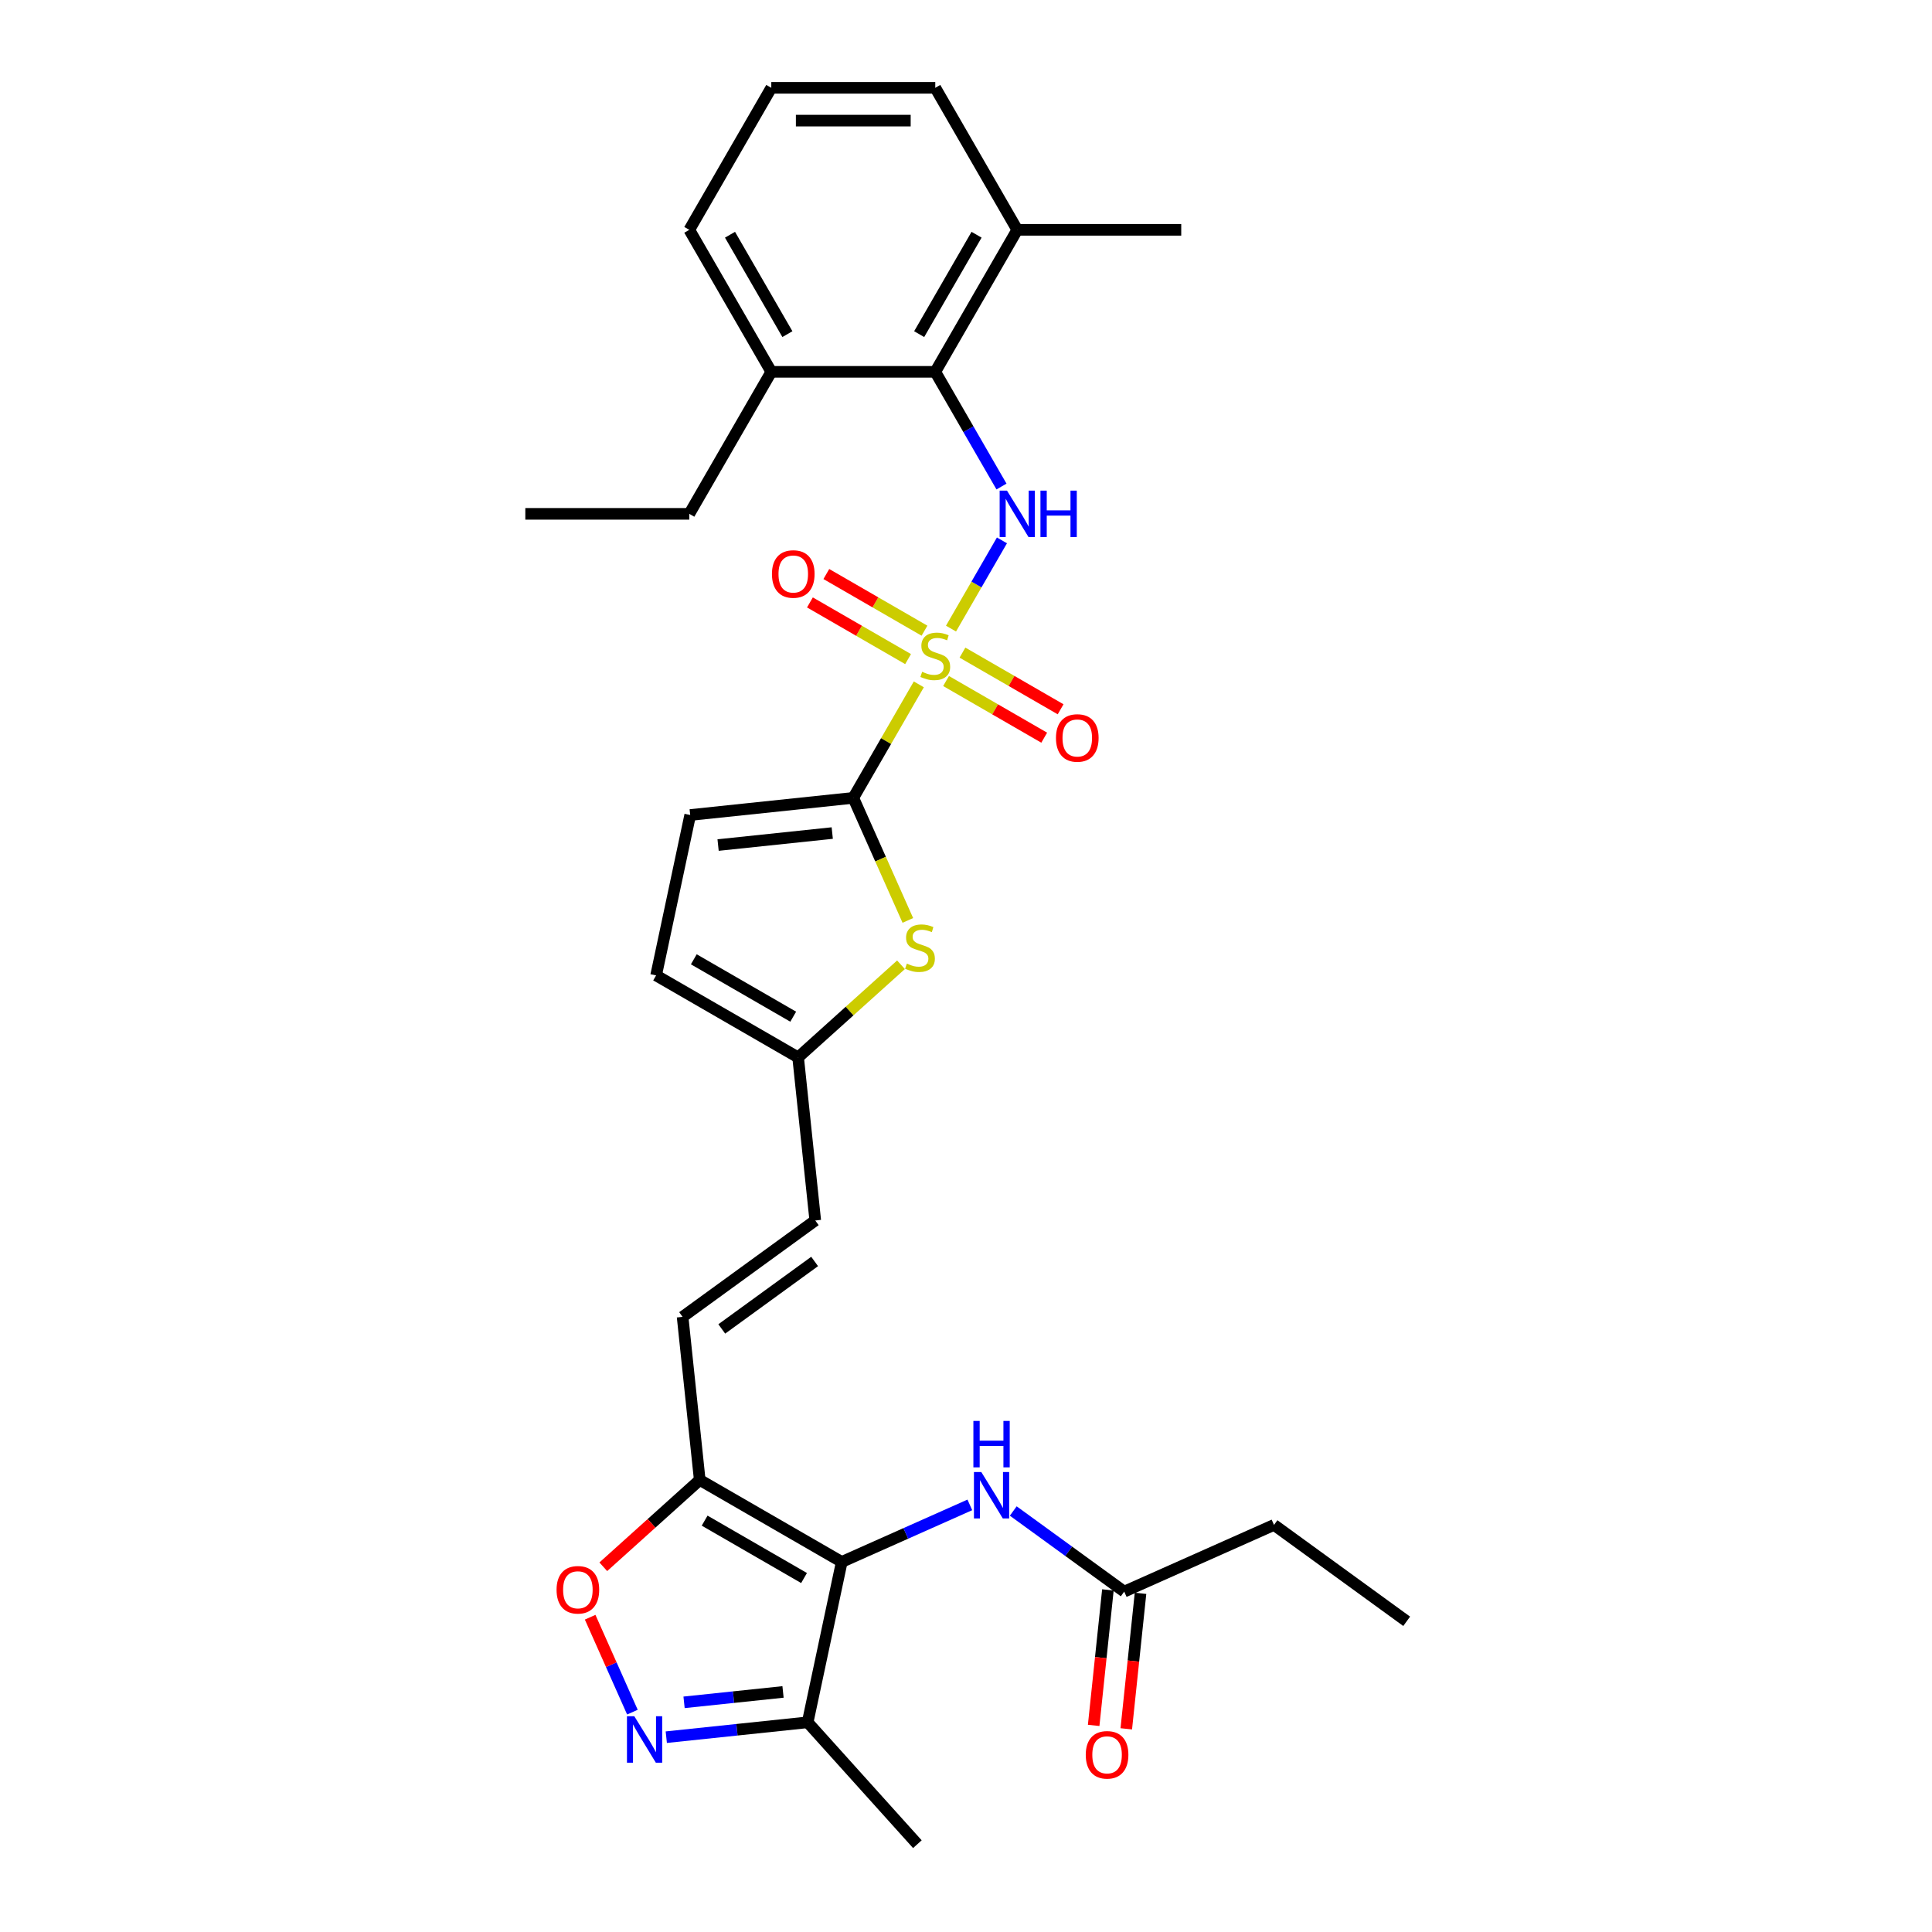 <?xml version='1.0' encoding='iso-8859-1'?>
<svg version='1.1' baseProfile='full'
              xmlns='http://www.w3.org/2000/svg'
                      xmlns:rdkit='http://www.rdkit.org/xml'
                      xmlns:xlink='http://www.w3.org/1999/xlink'
                  xml:space='preserve'
width='1000px' height='1000px' viewBox='0 0 1000 1000'>
<!-- END OF HEADER -->
<rect style='opacity:1.0;fill:#FFFFFF;stroke:none' width='1000' height='1000' x='0' y='0'> </rect>
<path class='bond-0' d='M 475.579,354.222 L 458.618,383.598' style='fill:none;fill-rule:evenodd;stroke:#CCCC00;stroke-width:6px;stroke-linecap:butt;stroke-linejoin:miter;stroke-opacity:1' />
<path class='bond-0' d='M 458.618,383.598 L 441.658,412.975' style='fill:none;fill-rule:evenodd;stroke:#000000;stroke-width:6px;stroke-linecap:butt;stroke-linejoin:miter;stroke-opacity:1' />
<path class='bond-2' d='M 492.239,325.364 L 505.422,302.532' style='fill:none;fill-rule:evenodd;stroke:#CCCC00;stroke-width:6px;stroke-linecap:butt;stroke-linejoin:miter;stroke-opacity:1' />
<path class='bond-2' d='M 505.422,302.532 L 518.604,279.7' style='fill:none;fill-rule:evenodd;stroke:#0000FF;stroke-width:6px;stroke-linecap:butt;stroke-linejoin:miter;stroke-opacity:1' />
<path class='bond-13' d='M 478.51,326.446 L 453.109,311.78' style='fill:none;fill-rule:evenodd;stroke:#CCCC00;stroke-width:6px;stroke-linecap:butt;stroke-linejoin:miter;stroke-opacity:1' />
<path class='bond-13' d='M 453.109,311.78 L 427.707,297.114' style='fill:none;fill-rule:evenodd;stroke:#FF0000;stroke-width:6px;stroke-linecap:butt;stroke-linejoin:miter;stroke-opacity:1' />
<path class='bond-13' d='M 470.023,341.146 L 444.621,326.481' style='fill:none;fill-rule:evenodd;stroke:#CCCC00;stroke-width:6px;stroke-linecap:butt;stroke-linejoin:miter;stroke-opacity:1' />
<path class='bond-13' d='M 444.621,326.481 L 419.219,311.815' style='fill:none;fill-rule:evenodd;stroke:#FF0000;stroke-width:6px;stroke-linecap:butt;stroke-linejoin:miter;stroke-opacity:1' />
<path class='bond-14' d='M 489.68,352.495 L 515.082,367.161' style='fill:none;fill-rule:evenodd;stroke:#CCCC00;stroke-width:6px;stroke-linecap:butt;stroke-linejoin:miter;stroke-opacity:1' />
<path class='bond-14' d='M 515.082,367.161 L 540.483,381.827' style='fill:none;fill-rule:evenodd;stroke:#FF0000;stroke-width:6px;stroke-linecap:butt;stroke-linejoin:miter;stroke-opacity:1' />
<path class='bond-14' d='M 498.167,337.795 L 523.569,352.46' style='fill:none;fill-rule:evenodd;stroke:#CCCC00;stroke-width:6px;stroke-linecap:butt;stroke-linejoin:miter;stroke-opacity:1' />
<path class='bond-14' d='M 523.569,352.46 L 548.971,367.126' style='fill:none;fill-rule:evenodd;stroke:#FF0000;stroke-width:6px;stroke-linecap:butt;stroke-linejoin:miter;stroke-opacity:1' />
<path class='bond-5' d='M 441.658,412.975 L 455.778,444.69' style='fill:none;fill-rule:evenodd;stroke:#000000;stroke-width:6px;stroke-linecap:butt;stroke-linejoin:miter;stroke-opacity:1' />
<path class='bond-5' d='M 455.778,444.69 L 469.899,476.406' style='fill:none;fill-rule:evenodd;stroke:#CCCC00;stroke-width:6px;stroke-linecap:butt;stroke-linejoin:miter;stroke-opacity:1' />
<path class='bond-10' d='M 441.658,412.975 L 357.247,421.846' style='fill:none;fill-rule:evenodd;stroke:#000000;stroke-width:6px;stroke-linecap:butt;stroke-linejoin:miter;stroke-opacity:1' />
<path class='bond-10' d='M 430.77,431.187 L 371.683,437.398' style='fill:none;fill-rule:evenodd;stroke:#000000;stroke-width:6px;stroke-linecap:butt;stroke-linejoin:miter;stroke-opacity:1' />
<path class='bond-1' d='M 435.687,808.451 L 362.183,766.013' style='fill:none;fill-rule:evenodd;stroke:#000000;stroke-width:6px;stroke-linecap:butt;stroke-linejoin:miter;stroke-opacity:1' />
<path class='bond-1' d='M 416.174,816.786 L 364.721,787.079' style='fill:none;fill-rule:evenodd;stroke:#000000;stroke-width:6px;stroke-linecap:butt;stroke-linejoin:miter;stroke-opacity:1' />
<path class='bond-6' d='M 435.687,808.451 L 418.041,891.471' style='fill:none;fill-rule:evenodd;stroke:#000000;stroke-width:6px;stroke-linecap:butt;stroke-linejoin:miter;stroke-opacity:1' />
<path class='bond-9' d='M 435.687,808.451 L 468.837,793.691' style='fill:none;fill-rule:evenodd;stroke:#000000;stroke-width:6px;stroke-linecap:butt;stroke-linejoin:miter;stroke-opacity:1' />
<path class='bond-9' d='M 468.837,793.691 L 501.987,778.932' style='fill:none;fill-rule:evenodd;stroke:#0000FF;stroke-width:6px;stroke-linecap:butt;stroke-linejoin:miter;stroke-opacity:1' />
<path class='bond-8' d='M 518.369,251.826 L 501.232,222.144' style='fill:none;fill-rule:evenodd;stroke:#0000FF;stroke-width:6px;stroke-linecap:butt;stroke-linejoin:miter;stroke-opacity:1' />
<path class='bond-8' d='M 501.232,222.144 L 484.095,192.463' style='fill:none;fill-rule:evenodd;stroke:#000000;stroke-width:6px;stroke-linecap:butt;stroke-linejoin:miter;stroke-opacity:1' />
<path class='bond-3' d='M 362.183,766.013 L 353.311,681.603' style='fill:none;fill-rule:evenodd;stroke:#000000;stroke-width:6px;stroke-linecap:butt;stroke-linejoin:miter;stroke-opacity:1' />
<path class='bond-7' d='M 362.183,766.013 L 337.224,788.487' style='fill:none;fill-rule:evenodd;stroke:#000000;stroke-width:6px;stroke-linecap:butt;stroke-linejoin:miter;stroke-opacity:1' />
<path class='bond-7' d='M 337.224,788.487 L 312.264,810.96' style='fill:none;fill-rule:evenodd;stroke:#FF0000;stroke-width:6px;stroke-linecap:butt;stroke-linejoin:miter;stroke-opacity:1' />
<path class='bond-4' d='M 327.335,886.203 L 316.397,861.635' style='fill:none;fill-rule:evenodd;stroke:#0000FF;stroke-width:6px;stroke-linecap:butt;stroke-linejoin:miter;stroke-opacity:1' />
<path class='bond-4' d='M 316.397,861.635 L 305.459,837.068' style='fill:none;fill-rule:evenodd;stroke:#FF0000;stroke-width:6px;stroke-linecap:butt;stroke-linejoin:miter;stroke-opacity:1' />
<path class='bond-32' d='M 344.868,899.162 L 381.454,895.316' style='fill:none;fill-rule:evenodd;stroke:#0000FF;stroke-width:6px;stroke-linecap:butt;stroke-linejoin:miter;stroke-opacity:1' />
<path class='bond-32' d='M 381.454,895.316 L 418.041,891.471' style='fill:none;fill-rule:evenodd;stroke:#000000;stroke-width:6px;stroke-linecap:butt;stroke-linejoin:miter;stroke-opacity:1' />
<path class='bond-32' d='M 354.07,881.126 L 379.68,878.434' style='fill:none;fill-rule:evenodd;stroke:#0000FF;stroke-width:6px;stroke-linecap:butt;stroke-linejoin:miter;stroke-opacity:1' />
<path class='bond-32' d='M 379.68,878.434 L 405.29,875.743' style='fill:none;fill-rule:evenodd;stroke:#000000;stroke-width:6px;stroke-linecap:butt;stroke-linejoin:miter;stroke-opacity:1' />
<path class='bond-12' d='M 466.351,499.361 L 439.728,523.333' style='fill:none;fill-rule:evenodd;stroke:#CCCC00;stroke-width:6px;stroke-linecap:butt;stroke-linejoin:miter;stroke-opacity:1' />
<path class='bond-12' d='M 439.728,523.333 L 413.105,547.304' style='fill:none;fill-rule:evenodd;stroke:#000000;stroke-width:6px;stroke-linecap:butt;stroke-linejoin:miter;stroke-opacity:1' />
<path class='bond-21' d='M 418.041,891.471 L 474.833,954.545' style='fill:none;fill-rule:evenodd;stroke:#000000;stroke-width:6px;stroke-linecap:butt;stroke-linejoin:miter;stroke-opacity:1' />
<path class='bond-18' d='M 484.095,192.463 L 526.533,118.959' style='fill:none;fill-rule:evenodd;stroke:#000000;stroke-width:6px;stroke-linecap:butt;stroke-linejoin:miter;stroke-opacity:1' />
<path class='bond-18' d='M 475.76,172.949 L 505.466,121.497' style='fill:none;fill-rule:evenodd;stroke:#000000;stroke-width:6px;stroke-linecap:butt;stroke-linejoin:miter;stroke-opacity:1' />
<path class='bond-19' d='M 484.095,192.463 L 399.22,192.463' style='fill:none;fill-rule:evenodd;stroke:#000000;stroke-width:6px;stroke-linecap:butt;stroke-linejoin:miter;stroke-opacity:1' />
<path class='bond-17' d='M 524.462,782.093 L 553.176,802.955' style='fill:none;fill-rule:evenodd;stroke:#0000FF;stroke-width:6px;stroke-linecap:butt;stroke-linejoin:miter;stroke-opacity:1' />
<path class='bond-17' d='M 553.176,802.955 L 581.89,823.817' style='fill:none;fill-rule:evenodd;stroke:#000000;stroke-width:6px;stroke-linecap:butt;stroke-linejoin:miter;stroke-opacity:1' />
<path class='bond-16' d='M 357.247,421.846 L 339.601,504.867' style='fill:none;fill-rule:evenodd;stroke:#000000;stroke-width:6px;stroke-linecap:butt;stroke-linejoin:miter;stroke-opacity:1' />
<path class='bond-11' d='M 353.311,681.603 L 421.977,631.715' style='fill:none;fill-rule:evenodd;stroke:#000000;stroke-width:6px;stroke-linecap:butt;stroke-linejoin:miter;stroke-opacity:1' />
<path class='bond-11' d='M 373.589,687.853 L 421.655,652.931' style='fill:none;fill-rule:evenodd;stroke:#000000;stroke-width:6px;stroke-linecap:butt;stroke-linejoin:miter;stroke-opacity:1' />
<path class='bond-15' d='M 413.105,547.304 L 421.977,631.715' style='fill:none;fill-rule:evenodd;stroke:#000000;stroke-width:6px;stroke-linecap:butt;stroke-linejoin:miter;stroke-opacity:1' />
<path class='bond-30' d='M 413.105,547.304 L 339.601,504.867' style='fill:none;fill-rule:evenodd;stroke:#000000;stroke-width:6px;stroke-linecap:butt;stroke-linejoin:miter;stroke-opacity:1' />
<path class='bond-30' d='M 410.567,526.238 L 359.114,496.532' style='fill:none;fill-rule:evenodd;stroke:#000000;stroke-width:6px;stroke-linecap:butt;stroke-linejoin:miter;stroke-opacity:1' />
<path class='bond-20' d='M 573.449,822.93 L 569.763,857.997' style='fill:none;fill-rule:evenodd;stroke:#000000;stroke-width:6px;stroke-linecap:butt;stroke-linejoin:miter;stroke-opacity:1' />
<path class='bond-20' d='M 569.763,857.997 L 566.078,893.064' style='fill:none;fill-rule:evenodd;stroke:#FF0000;stroke-width:6px;stroke-linecap:butt;stroke-linejoin:miter;stroke-opacity:1' />
<path class='bond-20' d='M 590.331,824.704 L 586.645,859.771' style='fill:none;fill-rule:evenodd;stroke:#000000;stroke-width:6px;stroke-linecap:butt;stroke-linejoin:miter;stroke-opacity:1' />
<path class='bond-20' d='M 586.645,859.771 L 582.96,894.838' style='fill:none;fill-rule:evenodd;stroke:#FF0000;stroke-width:6px;stroke-linecap:butt;stroke-linejoin:miter;stroke-opacity:1' />
<path class='bond-23' d='M 581.89,823.817 L 659.427,789.295' style='fill:none;fill-rule:evenodd;stroke:#000000;stroke-width:6px;stroke-linecap:butt;stroke-linejoin:miter;stroke-opacity:1' />
<path class='bond-24' d='M 526.533,118.959 L 484.095,45.455' style='fill:none;fill-rule:evenodd;stroke:#000000;stroke-width:6px;stroke-linecap:butt;stroke-linejoin:miter;stroke-opacity:1' />
<path class='bond-27' d='M 526.533,118.959 L 611.408,118.959' style='fill:none;fill-rule:evenodd;stroke:#000000;stroke-width:6px;stroke-linecap:butt;stroke-linejoin:miter;stroke-opacity:1' />
<path class='bond-25' d='M 399.22,192.463 L 356.782,118.959' style='fill:none;fill-rule:evenodd;stroke:#000000;stroke-width:6px;stroke-linecap:butt;stroke-linejoin:miter;stroke-opacity:1' />
<path class='bond-25' d='M 407.555,172.949 L 377.849,121.497' style='fill:none;fill-rule:evenodd;stroke:#000000;stroke-width:6px;stroke-linecap:butt;stroke-linejoin:miter;stroke-opacity:1' />
<path class='bond-26' d='M 399.22,192.463 L 356.782,265.967' style='fill:none;fill-rule:evenodd;stroke:#000000;stroke-width:6px;stroke-linecap:butt;stroke-linejoin:miter;stroke-opacity:1' />
<path class='bond-22' d='M 399.22,45.455 L 356.782,118.959' style='fill:none;fill-rule:evenodd;stroke:#000000;stroke-width:6px;stroke-linecap:butt;stroke-linejoin:miter;stroke-opacity:1' />
<path class='bond-31' d='M 399.22,45.455 L 484.095,45.455' style='fill:none;fill-rule:evenodd;stroke:#000000;stroke-width:6px;stroke-linecap:butt;stroke-linejoin:miter;stroke-opacity:1' />
<path class='bond-31' d='M 411.951,62.43 L 471.364,62.43' style='fill:none;fill-rule:evenodd;stroke:#000000;stroke-width:6px;stroke-linecap:butt;stroke-linejoin:miter;stroke-opacity:1' />
<path class='bond-28' d='M 659.427,789.295 L 728.093,839.184' style='fill:none;fill-rule:evenodd;stroke:#000000;stroke-width:6px;stroke-linecap:butt;stroke-linejoin:miter;stroke-opacity:1' />
<path class='bond-29' d='M 356.782,265.967 L 271.907,265.967' style='fill:none;fill-rule:evenodd;stroke:#000000;stroke-width:6px;stroke-linecap:butt;stroke-linejoin:miter;stroke-opacity:1' />
<path  class='atom-0' d='M 477.305 347.72
Q 477.577 347.822, 478.697 348.298
Q 479.817 348.773, 481.04 349.078
Q 482.296 349.35, 483.518 349.35
Q 485.793 349.35, 487.117 348.264
Q 488.441 347.143, 488.441 345.208
Q 488.441 343.884, 487.762 343.069
Q 487.117 342.254, 486.098 341.813
Q 485.08 341.372, 483.382 340.863
Q 481.243 340.217, 479.953 339.606
Q 478.697 338.995, 477.78 337.705
Q 476.898 336.415, 476.898 334.242
Q 476.898 331.221, 478.935 329.353
Q 481.006 327.486, 485.08 327.486
Q 487.864 327.486, 491.021 328.81
L 490.24 331.424
Q 487.354 330.236, 485.182 330.236
Q 482.839 330.236, 481.549 331.221
Q 480.259 332.171, 480.293 333.835
Q 480.293 335.125, 480.938 335.906
Q 481.617 336.687, 482.567 337.128
Q 483.552 337.569, 485.182 338.079
Q 487.354 338.758, 488.644 339.437
Q 489.935 340.116, 490.851 341.508
Q 491.802 342.866, 491.802 345.208
Q 491.802 348.535, 489.561 350.335
Q 487.354 352.1, 483.654 352.1
Q 481.515 352.1, 479.885 351.625
Q 478.29 351.183, 476.389 350.402
L 477.305 347.72
' fill='#CCCC00'/>
<path  class='atom-3' d='M 521.22 253.948
L 529.096 266.68
Q 529.877 267.936, 531.133 270.21
Q 532.389 272.485, 532.457 272.621
L 532.457 253.948
L 535.648 253.948
L 535.648 277.985
L 532.355 277.985
L 523.902 264.065
Q 522.917 262.436, 521.865 260.568
Q 520.846 258.701, 520.541 258.124
L 520.541 277.985
L 517.417 277.985
L 517.417 253.948
L 521.22 253.948
' fill='#0000FF'/>
<path  class='atom-3' d='M 538.534 253.948
L 541.793 253.948
L 541.793 264.167
L 554.083 264.167
L 554.083 253.948
L 557.342 253.948
L 557.342 277.985
L 554.083 277.985
L 554.083 266.883
L 541.793 266.883
L 541.793 277.985
L 538.534 277.985
L 538.534 253.948
' fill='#0000FF'/>
<path  class='atom-5' d='M 328.317 888.325
L 336.194 901.056
Q 336.975 902.312, 338.231 904.587
Q 339.487 906.861, 339.555 906.997
L 339.555 888.325
L 342.746 888.325
L 342.746 912.361
L 339.453 912.361
L 330.999 898.442
Q 330.015 896.812, 328.962 894.945
Q 327.944 893.078, 327.638 892.5
L 327.638 912.361
L 324.515 912.361
L 324.515 888.325
L 328.317 888.325
' fill='#0000FF'/>
<path  class='atom-6' d='M 469.389 498.762
Q 469.661 498.864, 470.781 499.339
Q 471.902 499.814, 473.124 500.12
Q 474.38 500.391, 475.602 500.391
Q 477.877 500.391, 479.201 499.305
Q 480.525 498.185, 480.525 496.249
Q 480.525 494.925, 479.846 494.111
Q 479.201 493.296, 478.182 492.854
Q 477.164 492.413, 475.466 491.904
Q 473.328 491.259, 472.038 490.648
Q 470.781 490.037, 469.865 488.746
Q 468.982 487.456, 468.982 485.284
Q 468.982 482.262, 471.019 480.395
Q 473.09 478.527, 477.164 478.527
Q 479.948 478.527, 483.105 479.852
L 482.324 482.466
Q 479.439 481.277, 477.266 481.277
Q 474.923 481.277, 473.633 482.262
Q 472.343 483.213, 472.377 484.876
Q 472.377 486.166, 473.022 486.947
Q 473.701 487.728, 474.652 488.169
Q 475.636 488.611, 477.266 489.12
Q 479.439 489.799, 480.729 490.478
Q 482.019 491.157, 482.935 492.549
Q 483.886 493.907, 483.886 496.249
Q 483.886 499.576, 481.645 501.376
Q 479.439 503.141, 475.738 503.141
Q 473.599 503.141, 471.97 502.666
Q 470.374 502.225, 468.473 501.444
L 469.389 498.762
' fill='#CCCC00'/>
<path  class='atom-8' d='M 288.075 822.873
Q 288.075 817.102, 290.927 813.877
Q 293.779 810.651, 299.109 810.651
Q 304.439 810.651, 307.291 813.877
Q 310.143 817.102, 310.143 822.873
Q 310.143 828.713, 307.257 832.04
Q 304.371 835.333, 299.109 835.333
Q 293.813 835.333, 290.927 832.04
Q 288.075 828.747, 288.075 822.873
M 299.109 832.617
Q 302.775 832.617, 304.744 830.173
Q 306.748 827.694, 306.748 822.873
Q 306.748 818.154, 304.744 815.778
Q 302.775 813.367, 299.109 813.367
Q 295.442 813.367, 293.439 815.744
Q 291.47 818.12, 291.47 822.873
Q 291.47 827.728, 293.439 830.173
Q 295.442 832.617, 299.109 832.617
' fill='#FF0000'/>
<path  class='atom-10' d='M 507.911 761.91
L 515.788 774.642
Q 516.569 775.898, 517.825 778.173
Q 519.081 780.447, 519.149 780.583
L 519.149 761.91
L 522.34 761.91
L 522.34 785.947
L 519.047 785.947
L 510.593 772.028
Q 509.609 770.398, 508.556 768.531
Q 507.538 766.663, 507.232 766.086
L 507.232 785.947
L 504.109 785.947
L 504.109 761.91
L 507.911 761.91
' fill='#0000FF'/>
<path  class='atom-10' d='M 503.82 735.47
L 507.08 735.47
L 507.08 745.689
L 519.369 745.689
L 519.369 735.47
L 522.629 735.47
L 522.629 759.507
L 519.369 759.507
L 519.369 748.405
L 507.08 748.405
L 507.08 759.507
L 503.82 759.507
L 503.82 735.47
' fill='#0000FF'/>
<path  class='atom-14' d='M 399.557 297.101
Q 399.557 291.329, 402.409 288.104
Q 405.261 284.879, 410.591 284.879
Q 415.921 284.879, 418.773 288.104
Q 421.625 291.329, 421.625 297.101
Q 421.625 302.94, 418.739 306.267
Q 415.853 309.561, 410.591 309.561
Q 405.295 309.561, 402.409 306.267
Q 399.557 302.974, 399.557 297.101
M 410.591 306.845
Q 414.258 306.845, 416.227 304.4
Q 418.23 301.922, 418.23 297.101
Q 418.23 292.382, 416.227 290.005
Q 414.258 287.595, 410.591 287.595
Q 406.925 287.595, 404.922 289.971
Q 402.952 292.348, 402.952 297.101
Q 402.952 301.956, 404.922 304.4
Q 406.925 306.845, 410.591 306.845
' fill='#FF0000'/>
<path  class='atom-15' d='M 546.565 381.976
Q 546.565 376.205, 549.417 372.979
Q 552.269 369.754, 557.599 369.754
Q 562.929 369.754, 565.781 372.979
Q 568.633 376.205, 568.633 381.976
Q 568.633 387.815, 565.747 391.143
Q 562.861 394.436, 557.599 394.436
Q 552.303 394.436, 549.417 391.143
Q 546.565 387.849, 546.565 381.976
M 557.599 391.72
Q 561.266 391.72, 563.235 389.275
Q 565.238 386.797, 565.238 381.976
Q 565.238 377.257, 563.235 374.88
Q 561.266 372.47, 557.599 372.47
Q 553.933 372.47, 551.93 374.847
Q 549.96 377.223, 549.96 381.976
Q 549.96 386.831, 551.93 389.275
Q 553.933 391.72, 557.599 391.72
' fill='#FF0000'/>
<path  class='atom-21' d='M 561.984 908.295
Q 561.984 902.524, 564.836 899.298
Q 567.688 896.073, 573.018 896.073
Q 578.348 896.073, 581.2 899.298
Q 584.052 902.524, 584.052 908.295
Q 584.052 914.135, 581.166 917.462
Q 578.28 920.755, 573.018 920.755
Q 567.722 920.755, 564.836 917.462
Q 561.984 914.169, 561.984 908.295
M 573.018 918.039
Q 576.685 918.039, 578.654 915.594
Q 580.657 913.116, 580.657 908.295
Q 580.657 903.576, 578.654 901.2
Q 576.685 898.789, 573.018 898.789
Q 569.351 898.789, 567.348 901.166
Q 565.379 903.542, 565.379 908.295
Q 565.379 913.15, 567.348 915.594
Q 569.351 918.039, 573.018 918.039
' fill='#FF0000'/>
</svg>
